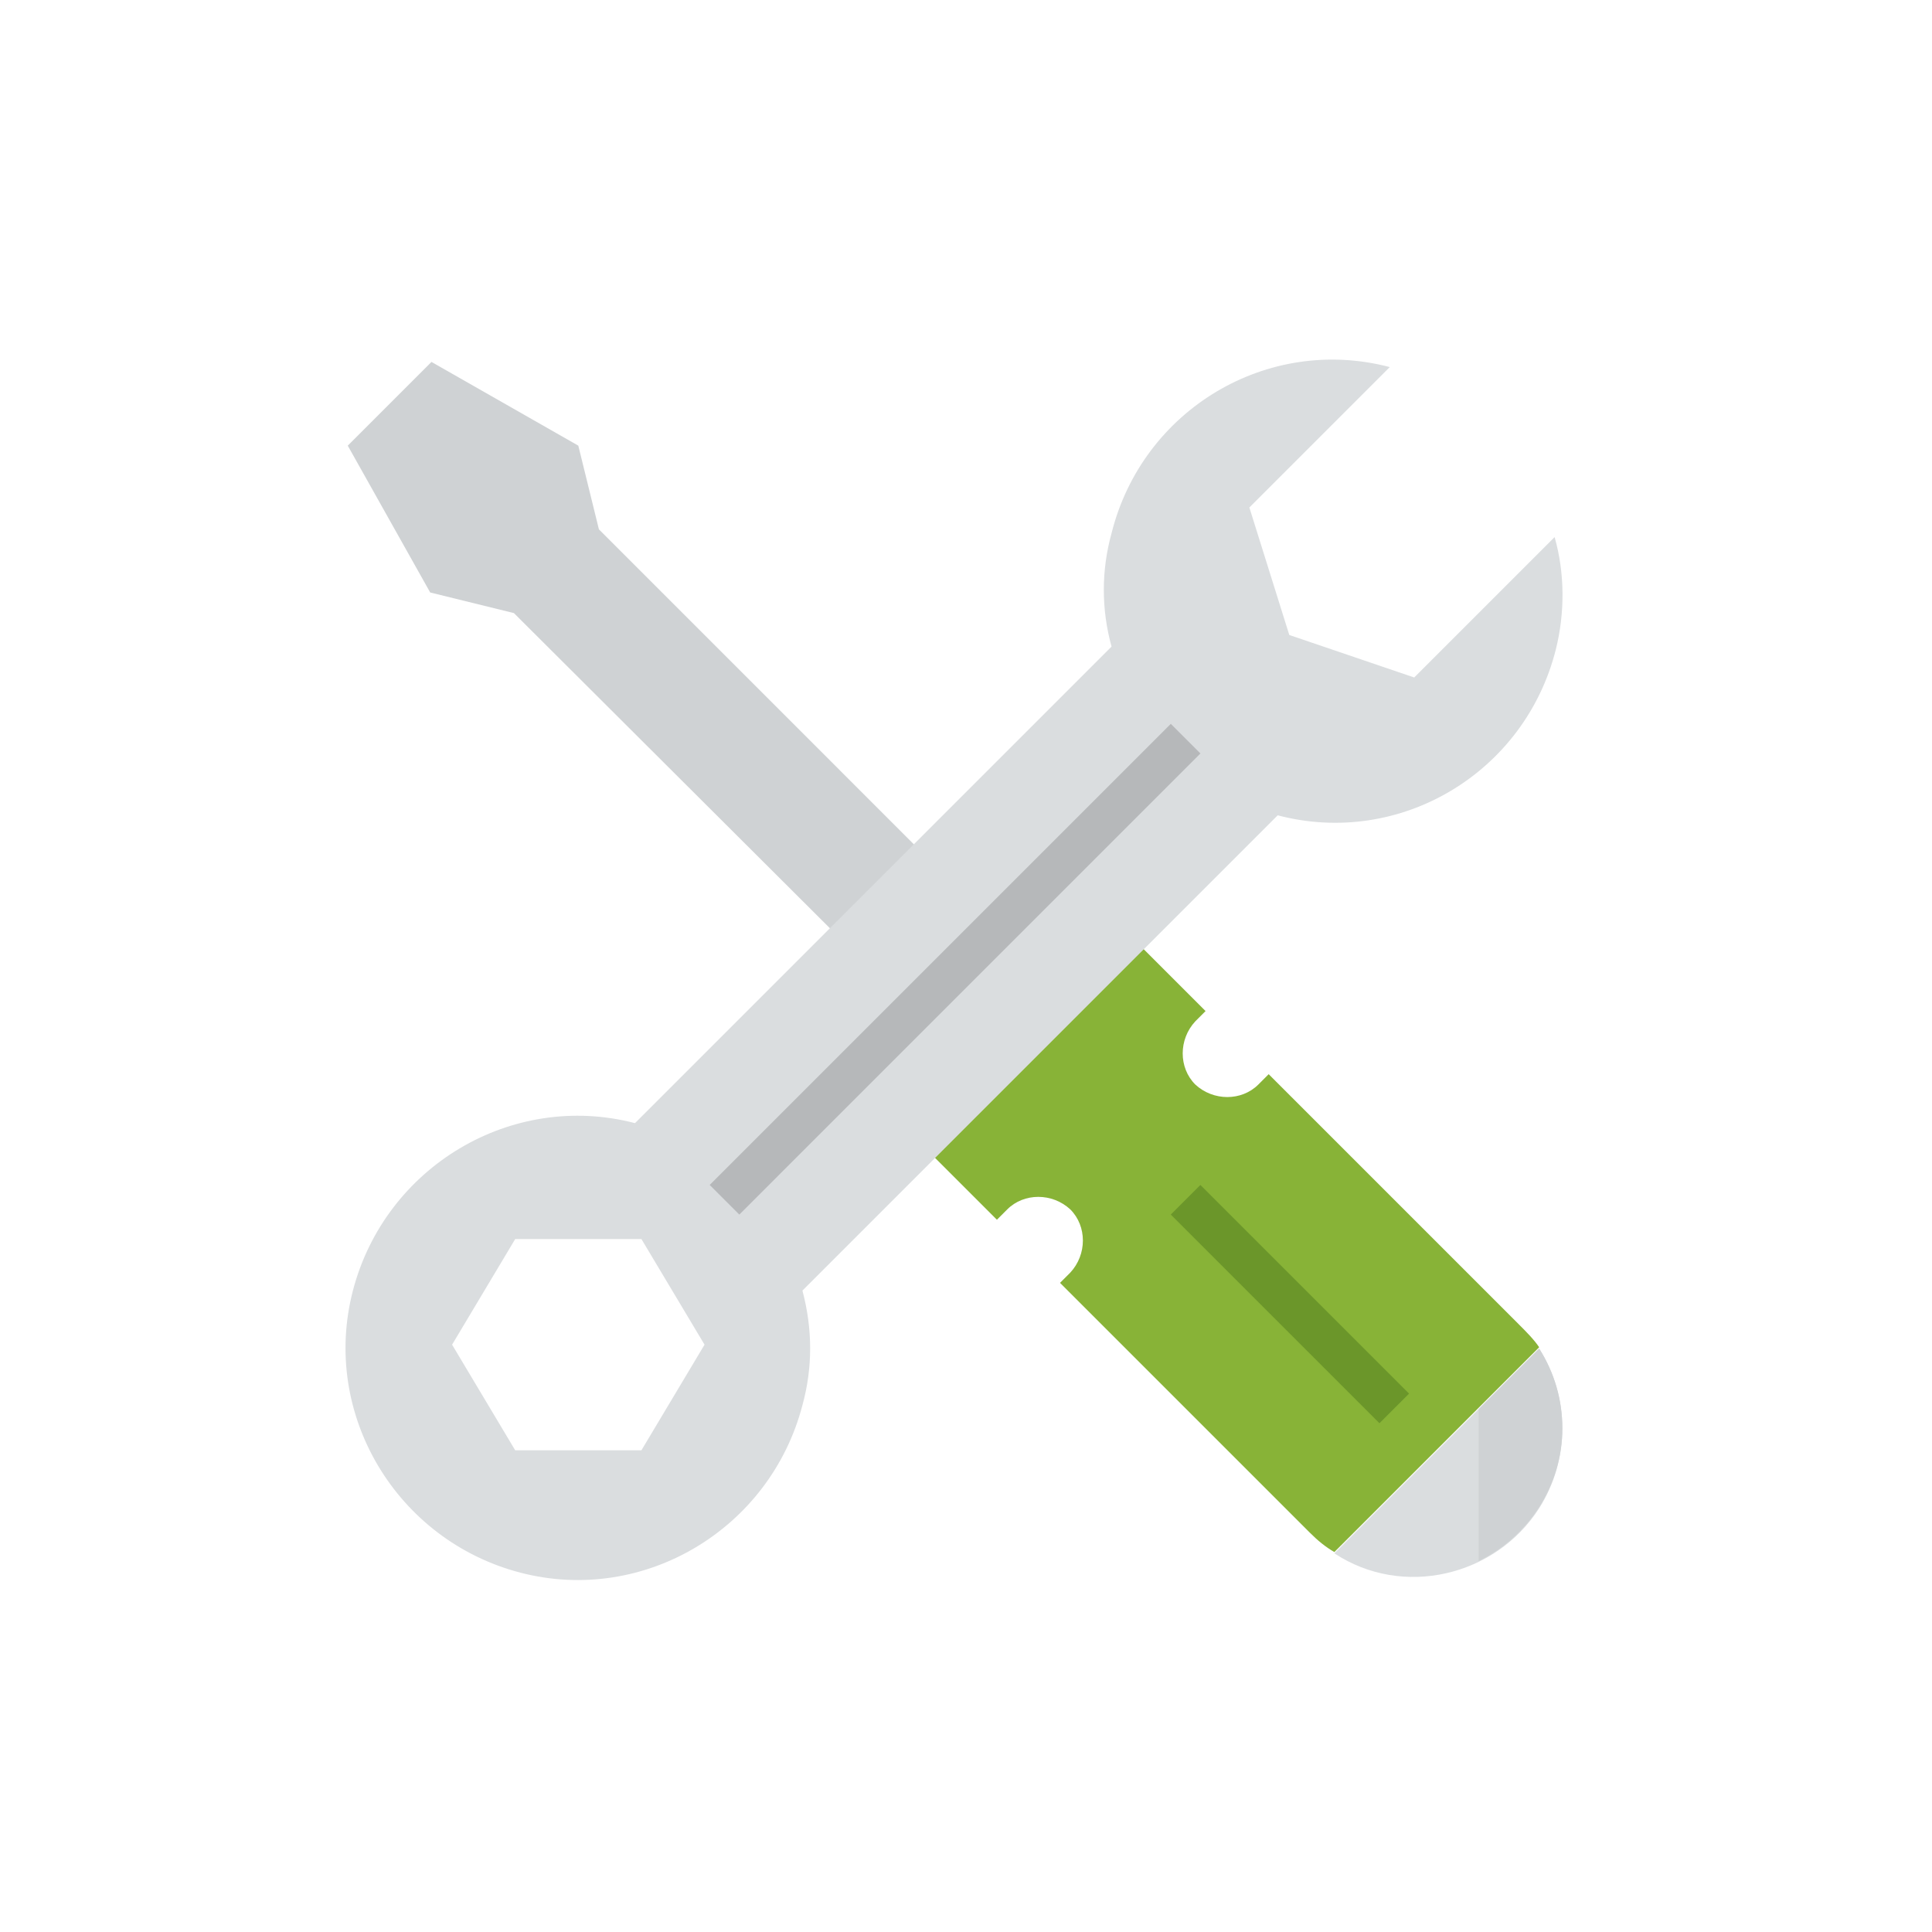 <?xml version="1.0" encoding="utf-8"?>
<!-- Generator: Adobe Illustrator 23.0.2, SVG Export Plug-In . SVG Version: 6.00 Build 0)  -->
<svg version="1.1" id="Capa_1" xmlns="http://www.w3.org/2000/svg" xmlns:xlink="http://www.w3.org/1999/xlink" x="0px" y="0px"
	 viewBox="0 0 150 150" style="enable-background:new 0 0 150 150;" xml:space="preserve">
<style type="text/css">
	.st0{fill:#88B337;}
	.st1{fill:#DADDDF;}
	.st2{fill:#CFD2D4;}
	.st3{fill:#B6B8BA;}
	.st4{fill:#6B962A;}
</style>
<g id="surface1">
	<path class="st0" d="M117.9,102.8L98.5,83.4l-0.8,0.8c-1.3,1.3-3.5,1.3-4.9,0c-1.3-1.3-1.3-3.5,0-4.9l0.8-0.8l-4.9-4.9L72.5,89.8
		l4.9,4.9l0.8-0.8c1.3-1.3,3.5-1.3,4.9,0c1.3,1.3,1.3,3.5,0,4.9l-0.8,0.8l19.4,19.4c0.6,0.6,1.2,1.1,1.9,1.5l15.9-15.9
		C119.1,104,118.5,103.4,117.9,102.8z"/>
	<path class="st1" d="M119.5,104.7l-15.9,15.9c5.3,3.5,12.5,1.8,15.9-3.5C121.9,113.3,121.9,108.5,119.5,104.7z"/>
	<path class="st2" d="M46.5,41.1l-1.6-6.5l-11.4-6.5l-6.5,6.5L33.4,46l6.5,1.6L77.4,85l6.5-6.5L46.5,41.1z"/>
	<path class="st1" d="M120.7,41.7l-10.9,10.9l-9.7-3.3L97,39.4l10.9-10.9c-9.5-2.5-19.2,3.3-21.6,12.9c-0.8,2.9-0.8,5.9,0,8.8
		l-37,37c-9.6-2.5-19.4,3.4-21.9,13s3.4,19.4,13,21.9c9.6,2.5,19.4-3.4,21.9-13c0.8-2.9,0.8-5.9,0-8.9l36.9-36.9
		c9.5,2.5,19.2-3.3,21.6-12.9C121.5,47.6,121.5,44.5,120.7,41.7z M49.8,112.6H40l-4.9-8.2l4.9-8.2h9.8l4.9,8.2L49.8,112.6z"/>
	<path class="st3" d="M55.1,92l35.8-35.8l2.3,2.3L57.4,94.3L55.1,92z"/>
	<path class="st4" d="M90.9,94.3l2.3-2.3l16.2,16.2l-2.3,2.3L90.9,94.3z"/>
	<path class="st2" d="M121.3,110.9c0-2.2-0.6-4.3-1.8-6.2l-4.7,4.7v11.8C118.7,119.3,121.3,115.3,121.3,110.9z"/>
</g>
</svg>
